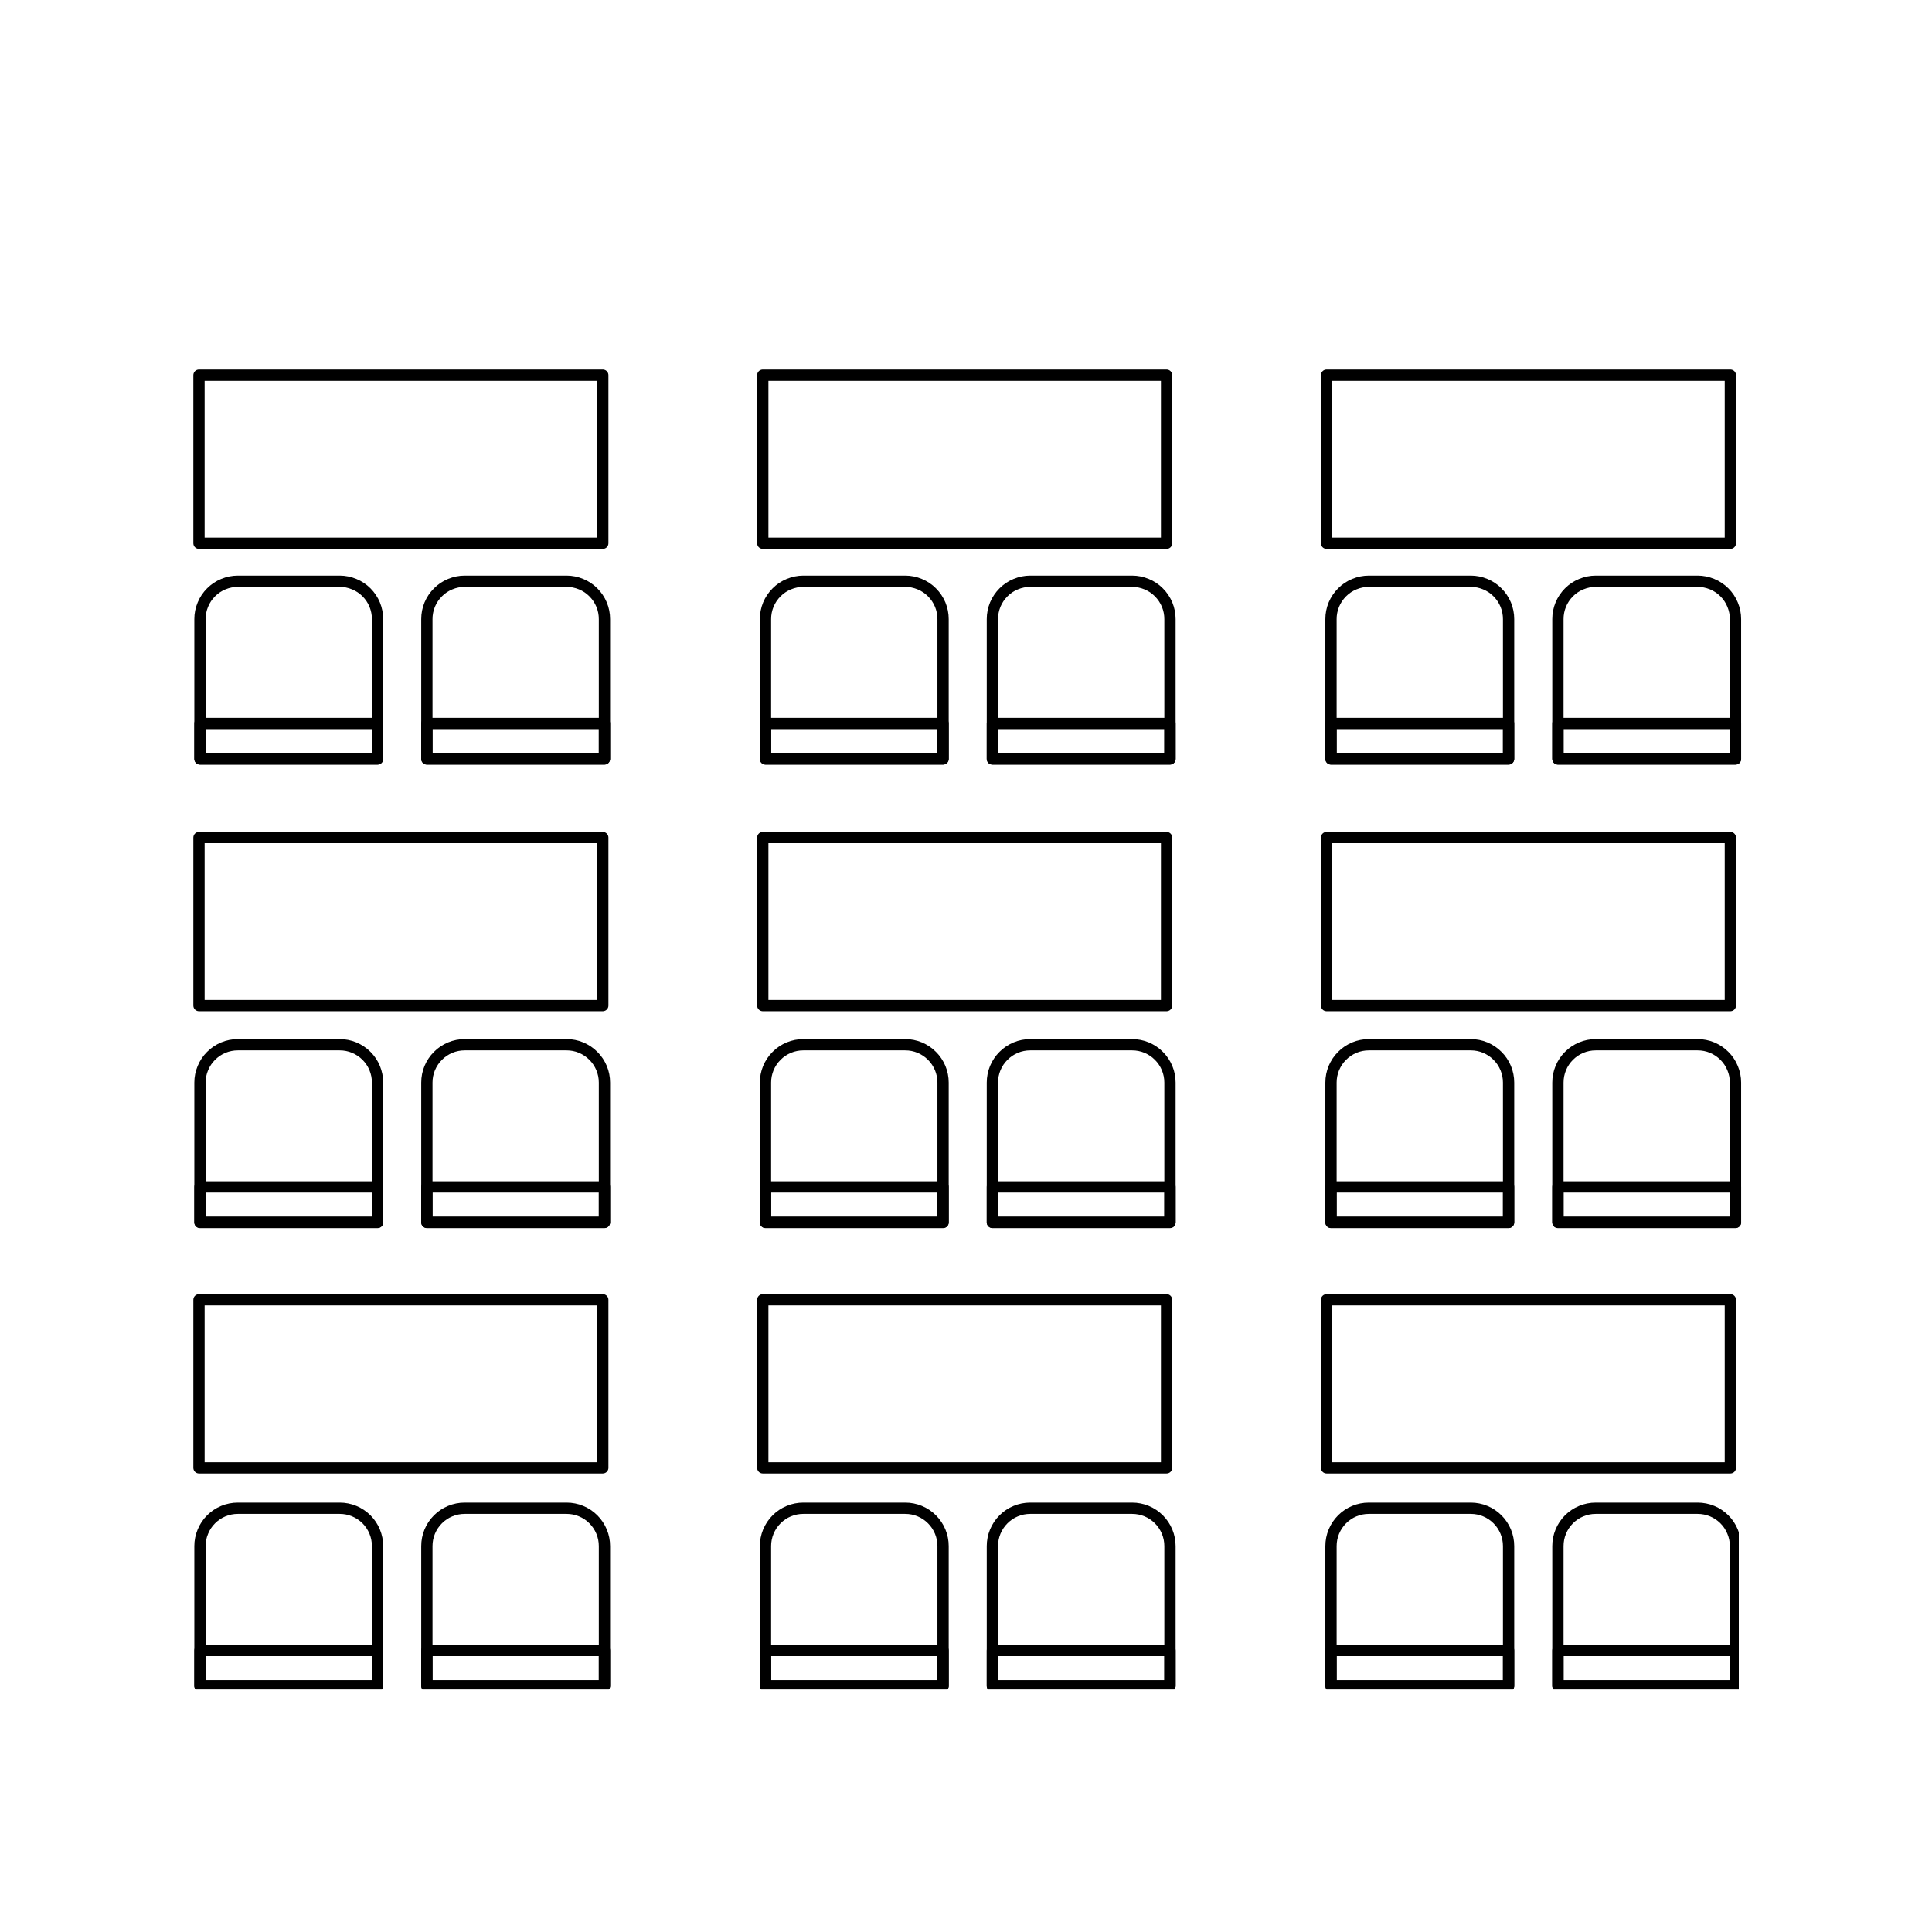 <svg xmlns="http://www.w3.org/2000/svg" xmlns:xlink="http://www.w3.org/1999/xlink" width="200" zoomAndPan="magnify" viewBox="0 0 150 150" height="200" preserveAspectRatio="xMidYMid meet" version="1.0"><defs><clipPath id="2898fe3209"><path d="M 120 116 L 135 116 L 135 131.164 L 120 131.164 Z M 120 116 " clip-rule="nonzero"/></clipPath><clipPath id="2143ce5ea4"><path d="M 120 127 L 135 127 L 135 131.164 L 120 131.164 Z M 120 127 " clip-rule="nonzero"/></clipPath><clipPath id="f998f261f4"><path d="M 76 116 L 92 116 L 92 131.164 L 76 131.164 Z M 76 116 " clip-rule="nonzero"/></clipPath><clipPath id="06aa7597a1"><path d="M 76 127 L 92 127 L 92 131.164 L 76 131.164 Z M 76 127 " clip-rule="nonzero"/></clipPath><clipPath id="76c9f08fff"><path d="M 58 116 L 74 116 L 74 131.164 L 58 131.164 Z M 58 116 " clip-rule="nonzero"/></clipPath><clipPath id="3564c4bd52"><path d="M 58 127 L 74 127 L 74 131.164 L 58 131.164 Z M 58 127 " clip-rule="nonzero"/></clipPath><clipPath id="433623895d"><path d="M 32 116 L 48 116 L 48 131.164 L 32 131.164 Z M 32 116 " clip-rule="nonzero"/></clipPath><clipPath id="f8e62818a6"><path d="M 32 127 L 48 127 L 48 131.164 L 32 131.164 Z M 32 127 " clip-rule="nonzero"/></clipPath><clipPath id="72779acaa9"><path d="M 15 116 L 30 116 L 30 131.164 L 15 131.164 Z M 15 116 " clip-rule="nonzero"/></clipPath><clipPath id="a0ac197ed0"><path d="M 15 127 L 30 127 L 30 131.164 L 15 131.164 Z M 15 127 " clip-rule="nonzero"/></clipPath><clipPath id="da39d49044"><path d="M 102 116 L 118 116 L 118 131.164 L 102 131.164 Z M 102 116 " clip-rule="nonzero"/></clipPath><clipPath id="1a98e8c1d3"><path d="M 102 127 L 118 127 L 118 131.164 L 102 131.164 Z M 102 127 " clip-rule="nonzero"/></clipPath></defs><path stroke-linecap="round" transform="matrix(0.311, 0, 0, 0.311, -2.853, -22.076)" fill="none" stroke-linejoin="round" d="M 199.597 164.646 L 300.403 164.646 L 300.403 206.606 L 199.597 206.606 Z M 199.597 164.646 " stroke="#000000" stroke-width="2.815" stroke-opacity="1" stroke-miterlimit="4"/><path stroke-linecap="round" transform="matrix(-0.311, 0, 0, -0.311, 170.473, 125.923)" fill="none" stroke-linejoin="round" d="M 256.067 215.461 L 300.4 215.461 L 300.4 250.346 C 300.4 251.6 300.162 252.804 299.685 253.971 C 299.196 255.125 298.519 256.141 297.628 257.032 C 296.75 257.922 295.722 258.6 294.568 259.076 C 293.414 259.553 292.211 259.804 290.956 259.804 L 265.51 259.804 C 264.269 259.804 263.052 259.553 261.899 259.076 C 260.745 258.6 259.716 257.922 258.839 257.032 C 257.948 256.141 257.271 255.125 256.782 253.971 C 256.305 252.804 256.067 251.6 256.067 250.346 Z M 256.067 215.461 " stroke="#000000" stroke-width="2.815" stroke-opacity="1" stroke-miterlimit="4"/><path stroke-linecap="round" transform="matrix(-0.311, 0, 0, -0.311, 170.473, 136.967)" fill="none" stroke-linejoin="round" d="M 256.067 250.927 L 300.4 250.927 L 300.4 259.795 L 256.067 259.795 Z M 256.067 250.927 " stroke="#000000" stroke-width="2.815" stroke-opacity="1" stroke-miterlimit="4"/><path stroke-linecap="round" transform="matrix(-0.311, 0, 0, -0.311, 135.295, 125.923)" fill="none" stroke-linejoin="round" d="M 199.6 215.461 L 243.933 215.461 L 243.933 250.346 C 243.933 251.6 243.694 252.804 243.218 253.971 C 242.729 255.125 242.051 256.141 241.161 257.032 C 240.283 257.922 239.255 258.6 238.101 259.076 C 236.947 259.553 235.731 259.804 234.489 259.804 L 209.043 259.804 C 207.789 259.804 206.585 259.553 205.431 259.076 C 204.278 258.6 203.249 257.922 202.371 257.032 C 201.481 256.141 200.804 255.125 200.315 253.971 C 199.838 252.804 199.6 251.6 199.6 250.346 Z M 199.6 215.461 " stroke="#000000" stroke-width="2.815" stroke-opacity="1" stroke-miterlimit="4"/><path stroke-linecap="round" transform="matrix(-0.311, 0, 0, -0.311, 135.295, 136.967)" fill="none" stroke-linejoin="round" d="M 199.6 250.927 L 243.933 250.927 L 243.933 259.795 L 199.6 259.795 Z M 199.6 250.927 " stroke="#000000" stroke-width="2.815" stroke-opacity="1" stroke-miterlimit="4"/><path stroke-linecap="round" transform="matrix(0.311, 0, 0, 0.311, -2.853, -22.076)" fill="none" stroke-linejoin="round" d="M 58.848 164.646 L 159.654 164.646 L 159.654 206.606 L 58.848 206.606 Z M 58.848 164.646 " stroke="#000000" stroke-width="2.815" stroke-opacity="1" stroke-miterlimit="4"/><path stroke-linecap="round" transform="matrix(-0.311, 0, 0, -0.311, 82.794, 125.923)" fill="none" stroke-linejoin="round" d="M 115.32 215.461 L 159.653 215.461 L 159.653 250.346 C 159.653 251.6 159.415 252.804 158.938 253.971 C 158.449 255.125 157.772 256.141 156.881 257.032 C 156.004 257.922 154.975 258.6 153.821 259.076 C 152.668 259.553 151.464 259.804 150.21 259.804 L 124.764 259.804 C 123.522 259.804 122.305 259.553 121.152 259.076 C 119.998 258.6 118.97 257.922 118.092 257.032 C 117.201 256.141 116.524 255.125 116.035 253.971 C 115.558 252.804 115.32 251.6 115.32 250.346 Z M 115.32 215.461 " stroke="#000000" stroke-width="2.815" stroke-opacity="1" stroke-miterlimit="4"/><path stroke-linecap="round" transform="matrix(-0.311, 0, 0, -0.311, 82.794, 136.967)" fill="none" stroke-linejoin="round" d="M 115.32 250.927 L 159.653 250.927 L 159.653 259.795 L 115.32 259.795 Z M 115.32 250.927 " stroke="#000000" stroke-width="2.815" stroke-opacity="1" stroke-miterlimit="4"/><path stroke-linecap="round" transform="matrix(-0.311, 0, 0, -0.311, 47.617, 125.923)" fill="none" stroke-linejoin="round" d="M 58.855 215.461 L 103.188 215.461 L 103.188 250.346 C 103.188 251.6 102.949 252.804 102.46 253.971 C 101.984 255.125 101.306 256.141 100.416 257.032 C 99.526 257.922 98.51 258.6 97.356 259.076 C 96.19 259.553 94.986 259.804 93.732 259.804 L 68.298 259.804 C 67.044 259.804 65.84 259.553 64.686 259.076 C 63.533 258.6 62.504 257.922 61.614 257.032 C 60.736 256.141 60.046 255.125 59.57 253.971 C 59.093 252.804 58.855 251.6 58.855 250.346 Z M 58.855 215.461 " stroke="#000000" stroke-width="2.815" stroke-opacity="1" stroke-miterlimit="4"/><path stroke-linecap="round" transform="matrix(-0.311, 0, 0, -0.311, 47.617, 136.967)" fill="none" stroke-linejoin="round" d="M 58.855 250.927 L 103.188 250.927 L 103.188 259.795 L 58.855 259.795 Z M 58.855 250.927 " stroke="#000000" stroke-width="2.815" stroke-opacity="1" stroke-miterlimit="4"/><path stroke-linecap="round" transform="matrix(0.311, 0, 0, 0.311, -2.853, -22.076)" fill="none" stroke-linejoin="round" d="M 340.346 164.646 L 441.152 164.646 L 441.152 206.606 L 340.346 206.606 Z M 340.346 164.646 " stroke="#000000" stroke-width="2.815" stroke-opacity="1" stroke-miterlimit="4"/><path stroke-linecap="round" transform="matrix(-0.311, 0, 0, -0.311, 258.152, 197.803)" fill="none" stroke-linejoin="round" d="M 396.812 330.881 L 441.145 330.881 L 441.145 365.766 C 441.145 367.021 440.907 368.225 440.43 369.379 C 439.953 370.533 439.264 371.562 438.386 372.44 C 437.495 373.33 436.48 374.008 435.313 374.497 C 434.159 374.974 432.955 375.212 431.701 375.212 L 406.268 375.212 C 405.014 375.212 403.81 374.974 402.644 374.497 C 401.49 374.008 400.474 373.33 399.584 372.44 C 398.693 371.562 398.016 370.533 397.539 369.379 C 397.05 368.225 396.812 367.021 396.812 365.766 Z M 396.812 330.881 " stroke="#000000" stroke-width="2.815" stroke-opacity="1" stroke-miterlimit="4"/><path stroke-linecap="round" transform="matrix(-0.311, 0, 0, -0.311, 258.152, 208.847)" fill="none" stroke-linejoin="round" d="M 396.812 366.347 L 441.145 366.347 L 441.145 375.216 L 396.812 375.216 Z M 396.812 366.347 " stroke="#000000" stroke-width="2.815" stroke-opacity="1" stroke-miterlimit="4"/><path stroke-linecap="round" transform="matrix(-0.311, 0, 0, -0.311, 222.974, 125.923)" fill="none" stroke-linejoin="round" d="M 340.347 215.461 L 384.68 215.461 L 384.68 250.346 C 384.68 251.6 384.441 252.804 383.965 253.971 C 383.476 255.125 382.798 256.141 381.908 257.032 C 381.03 257.922 380.002 258.6 378.848 259.076 C 377.694 259.553 376.49 259.804 375.236 259.804 L 349.79 259.804 C 348.536 259.804 347.332 259.553 346.178 259.076 C 345.024 258.6 343.996 257.922 343.118 257.032 C 342.228 256.141 341.551 255.125 341.062 253.971 C 340.585 252.804 340.347 251.6 340.347 250.346 Z M 340.347 215.461 " stroke="#000000" stroke-width="2.815" stroke-opacity="1" stroke-miterlimit="4"/><path stroke-linecap="round" transform="matrix(-0.311, 0, 0, -0.311, 222.974, 136.967)" fill="none" stroke-linejoin="round" d="M 340.347 250.927 L 384.68 250.927 L 384.68 259.795 L 340.347 259.795 Z M 340.347 250.927 " stroke="#000000" stroke-width="2.815" stroke-opacity="1" stroke-miterlimit="4"/><path stroke-linecap="round" transform="matrix(-0.311, 0, 0, -0.311, 258.152, 125.923)" fill="none" stroke-linejoin="round" d="M 396.812 215.461 L 441.145 215.461 L 441.145 250.346 C 441.145 251.6 440.907 252.804 440.43 253.971 C 439.953 255.125 439.264 256.141 438.386 257.032 C 437.495 257.922 436.48 258.6 435.313 259.076 C 434.159 259.553 432.955 259.804 431.701 259.804 L 406.268 259.804 C 405.014 259.804 403.81 259.553 402.644 259.076 C 401.49 258.6 400.474 257.922 399.584 257.032 C 398.693 256.141 398.016 255.125 397.539 253.971 C 397.05 252.804 396.812 251.6 396.812 250.346 Z M 396.812 215.461 " stroke="#000000" stroke-width="2.815" stroke-opacity="1" stroke-miterlimit="4"/><path stroke-linecap="round" transform="matrix(-0.311, 0, 0, -0.311, 258.152, 136.967)" fill="none" stroke-linejoin="round" d="M 396.812 250.927 L 441.145 250.927 L 441.145 259.795 L 396.812 259.795 Z M 396.812 250.927 " stroke="#000000" stroke-width="2.815" stroke-opacity="1" stroke-miterlimit="4"/><path stroke-linecap="round" transform="matrix(0.311, 0, 0, 0.311, -2.853, -22.076)" fill="none" stroke-linejoin="round" d="M 199.597 280.064 L 300.403 280.064 L 300.403 322.011 L 199.597 322.011 Z M 199.597 280.064 " stroke="#000000" stroke-width="2.815" stroke-opacity="1" stroke-miterlimit="4"/><path stroke-linecap="round" transform="matrix(-0.311, 0, 0, -0.311, 170.473, 197.803)" fill="none" stroke-linejoin="round" d="M 256.067 330.881 L 300.4 330.881 L 300.4 365.766 C 300.4 367.021 300.162 368.225 299.685 369.379 C 299.196 370.533 298.519 371.562 297.628 372.44 C 296.75 373.33 295.722 374.008 294.568 374.497 C 293.414 374.974 292.211 375.212 290.956 375.212 L 265.51 375.212 C 264.269 375.212 263.052 374.974 261.899 374.497 C 260.745 374.008 259.716 373.33 258.839 372.44 C 257.948 371.562 257.271 370.533 256.782 369.379 C 256.305 368.225 256.067 367.021 256.067 365.766 Z M 256.067 330.881 " stroke="#000000" stroke-width="2.815" stroke-opacity="1" stroke-miterlimit="4"/><path stroke-linecap="round" transform="matrix(-0.311, 0, 0, -0.311, 170.473, 208.847)" fill="none" stroke-linejoin="round" d="M 256.067 366.347 L 300.4 366.347 L 300.4 375.216 L 256.067 375.216 Z M 256.067 366.347 " stroke="#000000" stroke-width="2.815" stroke-opacity="1" stroke-miterlimit="4"/><path stroke-linecap="round" transform="matrix(-0.311, 0, 0, -0.311, 135.295, 197.803)" fill="none" stroke-linejoin="round" d="M 199.6 330.881 L 243.933 330.881 L 243.933 365.766 C 243.933 367.021 243.694 368.225 243.218 369.379 C 242.729 370.533 242.051 371.562 241.161 372.44 C 240.283 373.33 239.255 374.008 238.101 374.497 C 236.947 374.974 235.731 375.212 234.489 375.212 L 209.043 375.212 C 207.789 375.212 206.585 374.974 205.431 374.497 C 204.278 374.008 203.249 373.33 202.371 372.44 C 201.481 371.562 200.804 370.533 200.315 369.379 C 199.838 368.225 199.6 367.021 199.6 365.766 Z M 199.6 330.881 " stroke="#000000" stroke-width="2.815" stroke-opacity="1" stroke-miterlimit="4"/><path stroke-linecap="round" transform="matrix(-0.311, 0, 0, -0.311, 135.295, 208.847)" fill="none" stroke-linejoin="round" d="M 199.6 366.347 L 243.933 366.347 L 243.933 375.216 L 199.6 375.216 Z M 199.6 366.347 " stroke="#000000" stroke-width="2.815" stroke-opacity="1" stroke-miterlimit="4"/><path stroke-linecap="round" transform="matrix(0.311, 0, 0, 0.311, -2.853, -22.076)" fill="none" stroke-linejoin="round" d="M 58.848 280.064 L 159.654 280.064 L 159.654 322.011 L 58.848 322.011 Z M 58.848 280.064 " stroke="#000000" stroke-width="2.815" stroke-opacity="1" stroke-miterlimit="4"/><path stroke-linecap="round" transform="matrix(-0.311, 0, 0, -0.311, 82.794, 197.803)" fill="none" stroke-linejoin="round" d="M 115.32 330.881 L 159.653 330.881 L 159.653 365.766 C 159.653 367.021 159.415 368.225 158.938 369.379 C 158.449 370.533 157.772 371.562 156.881 372.44 C 156.004 373.33 154.975 374.008 153.821 374.497 C 152.668 374.974 151.464 375.212 150.21 375.212 L 124.764 375.212 C 123.522 375.212 122.305 374.974 121.152 374.497 C 119.998 374.008 118.97 373.33 118.092 372.44 C 117.201 371.562 116.524 370.533 116.035 369.379 C 115.558 368.225 115.32 367.021 115.32 365.766 Z M 115.32 330.881 " stroke="#000000" stroke-width="2.815" stroke-opacity="1" stroke-miterlimit="4"/><path stroke-linecap="round" transform="matrix(-0.311, 0, 0, -0.311, 82.794, 208.847)" fill="none" stroke-linejoin="round" d="M 115.32 366.347 L 159.653 366.347 L 159.653 375.216 L 115.32 375.216 Z M 115.32 366.347 " stroke="#000000" stroke-width="2.815" stroke-opacity="1" stroke-miterlimit="4"/><path stroke-linecap="round" transform="matrix(-0.311, 0, 0, -0.311, 47.617, 197.803)" fill="none" stroke-linejoin="round" d="M 58.855 330.881 L 103.188 330.881 L 103.188 365.766 C 103.188 367.021 102.949 368.225 102.46 369.379 C 101.984 370.533 101.306 371.562 100.416 372.44 C 99.526 373.33 98.51 374.008 97.356 374.497 C 96.19 374.974 94.986 375.212 93.732 375.212 L 68.298 375.212 C 67.044 375.212 65.84 374.974 64.686 374.497 C 63.533 374.008 62.504 373.33 61.614 372.44 C 60.736 371.562 60.046 370.533 59.57 369.379 C 59.093 368.225 58.855 367.021 58.855 365.766 Z M 58.855 330.881 " stroke="#000000" stroke-width="2.815" stroke-opacity="1" stroke-miterlimit="4"/><path stroke-linecap="round" transform="matrix(-0.311, 0, 0, -0.311, 47.617, 208.847)" fill="none" stroke-linejoin="round" d="M 58.855 366.347 L 103.188 366.347 L 103.188 375.216 L 58.855 375.216 Z M 58.855 366.347 " stroke="#000000" stroke-width="2.815" stroke-opacity="1" stroke-miterlimit="4"/><path stroke-linecap="round" transform="matrix(0.311, 0, 0, 0.311, -2.853, -22.076)" fill="none" stroke-linejoin="round" d="M 340.346 280.064 L 441.152 280.064 L 441.152 322.011 L 340.346 322.011 Z M 340.346 280.064 " stroke="#000000" stroke-width="2.815" stroke-opacity="1" stroke-miterlimit="4"/><path stroke-linecap="round" transform="matrix(-0.311, 0, 0, -0.311, 222.974, 197.803)" fill="none" stroke-linejoin="round" d="M 340.347 330.881 L 384.68 330.881 L 384.68 365.766 C 384.68 367.021 384.441 368.225 383.965 369.379 C 383.476 370.533 382.798 371.562 381.908 372.44 C 381.03 373.33 380.002 374.008 378.848 374.497 C 377.694 374.974 376.49 375.212 375.236 375.212 L 349.79 375.212 C 348.536 375.212 347.332 374.974 346.178 374.497 C 345.024 374.008 343.996 373.33 343.118 372.44 C 342.228 371.562 341.551 370.533 341.062 369.379 C 340.585 368.225 340.347 367.021 340.347 365.766 Z M 340.347 330.881 " stroke="#000000" stroke-width="2.815" stroke-opacity="1" stroke-miterlimit="4"/><path stroke-linecap="round" transform="matrix(-0.311, 0, 0, -0.311, 222.974, 208.847)" fill="none" stroke-linejoin="round" d="M 340.347 366.347 L 384.68 366.347 L 384.68 375.216 L 340.347 375.216 Z M 340.347 366.347 " stroke="#000000" stroke-width="2.815" stroke-opacity="1" stroke-miterlimit="4"/><g clip-path="url(#2898fe3209)"><path stroke-linecap="round" transform="matrix(-0.311, 0, 0, -0.311, 258.152, 269.683)" fill="none" stroke-linejoin="round" d="M 396.812 446.29 L 441.145 446.29 L 441.145 481.175 C 441.145 482.429 440.907 483.633 440.43 484.787 C 439.953 485.954 439.264 486.97 438.386 487.861 C 437.495 488.739 436.48 489.429 435.313 489.905 C 434.159 490.382 432.955 490.62 431.701 490.62 L 406.268 490.62 C 405.014 490.62 403.81 490.382 402.644 489.905 C 401.49 489.429 400.474 488.739 399.584 487.861 C 398.693 486.97 398.016 485.954 397.539 484.787 C 397.05 483.633 396.812 482.429 396.812 481.175 Z M 396.812 446.29 " stroke="#000000" stroke-width="2.815" stroke-opacity="1" stroke-miterlimit="4"/></g><g clip-path="url(#2143ce5ea4)"><path stroke-linecap="round" transform="matrix(-0.311, 0, 0, -0.311, 258.152, 280.727)" fill="none" stroke-linejoin="round" d="M 396.812 481.756 L 441.145 481.756 L 441.145 490.624 L 396.812 490.624 Z M 396.812 481.756 " stroke="#000000" stroke-width="2.815" stroke-opacity="1" stroke-miterlimit="4"/></g><path stroke-linecap="round" transform="matrix(0.311, 0, 0, 0.311, -2.853, -22.076)" fill="none" stroke-linejoin="round" d="M 199.597 395.469 L 300.403 395.469 L 300.403 437.429 L 199.597 437.429 Z M 199.597 395.469 " stroke="#000000" stroke-width="2.815" stroke-opacity="1" stroke-miterlimit="4"/><g clip-path="url(#f998f261f4)"><path stroke-linecap="round" transform="matrix(-0.311, 0, 0, -0.311, 170.473, 269.683)" fill="none" stroke-linejoin="round" d="M 256.067 446.29 L 300.4 446.29 L 300.4 481.175 C 300.4 482.429 300.162 483.633 299.685 484.787 C 299.196 485.954 298.519 486.97 297.628 487.861 C 296.75 488.739 295.722 489.429 294.568 489.905 C 293.414 490.382 292.211 490.62 290.956 490.62 L 265.51 490.62 C 264.269 490.62 263.052 490.382 261.899 489.905 C 260.745 489.429 259.716 488.739 258.839 487.861 C 257.948 486.97 257.271 485.954 256.782 484.787 C 256.305 483.633 256.067 482.429 256.067 481.175 Z M 256.067 446.29 " stroke="#000000" stroke-width="2.815" stroke-opacity="1" stroke-miterlimit="4"/></g><g clip-path="url(#06aa7597a1)"><path stroke-linecap="round" transform="matrix(-0.311, 0, 0, -0.311, 170.473, 280.727)" fill="none" stroke-linejoin="round" d="M 256.067 481.756 L 300.4 481.756 L 300.4 490.624 L 256.067 490.624 Z M 256.067 481.756 " stroke="#000000" stroke-width="2.815" stroke-opacity="1" stroke-miterlimit="4"/></g><g clip-path="url(#76c9f08fff)"><path stroke-linecap="round" transform="matrix(-0.311, 0, 0, -0.311, 135.295, 269.683)" fill="none" stroke-linejoin="round" d="M 199.6 446.29 L 243.933 446.29 L 243.933 481.175 C 243.933 482.429 243.694 483.633 243.218 484.787 C 242.729 485.954 242.051 486.97 241.161 487.861 C 240.283 488.739 239.255 489.429 238.101 489.905 C 236.947 490.382 235.731 490.62 234.489 490.62 L 209.043 490.62 C 207.789 490.62 206.585 490.382 205.431 489.905 C 204.278 489.429 203.249 488.739 202.371 487.861 C 201.481 486.97 200.804 485.954 200.315 484.787 C 199.838 483.633 199.6 482.429 199.6 481.175 Z M 199.6 446.29 " stroke="#000000" stroke-width="2.815" stroke-opacity="1" stroke-miterlimit="4"/></g><g clip-path="url(#3564c4bd52)"><path stroke-linecap="round" transform="matrix(-0.311, 0, 0, -0.311, 135.295, 280.727)" fill="none" stroke-linejoin="round" d="M 199.6 481.756 L 243.933 481.756 L 243.933 490.624 L 199.6 490.624 Z M 199.6 481.756 " stroke="#000000" stroke-width="2.815" stroke-opacity="1" stroke-miterlimit="4"/></g><path stroke-linecap="round" transform="matrix(0.311, 0, 0, 0.311, -2.853, -22.076)" fill="none" stroke-linejoin="round" d="M 58.848 395.469 L 159.654 395.469 L 159.654 437.429 L 58.848 437.429 Z M 58.848 395.469 " stroke="#000000" stroke-width="2.815" stroke-opacity="1" stroke-miterlimit="4"/><g clip-path="url(#433623895d)"><path stroke-linecap="round" transform="matrix(-0.311, 0, 0, -0.311, 82.794, 269.683)" fill="none" stroke-linejoin="round" d="M 115.32 446.29 L 159.653 446.29 L 159.653 481.175 C 159.653 482.429 159.415 483.633 158.938 484.787 C 158.449 485.954 157.772 486.97 156.881 487.861 C 156.004 488.739 154.975 489.429 153.821 489.905 C 152.668 490.382 151.464 490.62 150.21 490.62 L 124.764 490.62 C 123.522 490.62 122.305 490.382 121.152 489.905 C 119.998 489.429 118.97 488.739 118.092 487.861 C 117.201 486.97 116.524 485.954 116.035 484.787 C 115.558 483.633 115.32 482.429 115.32 481.175 Z M 115.32 446.29 " stroke="#000000" stroke-width="2.815" stroke-opacity="1" stroke-miterlimit="4"/></g><g clip-path="url(#f8e62818a6)"><path stroke-linecap="round" transform="matrix(-0.311, 0, 0, -0.311, 82.794, 280.727)" fill="none" stroke-linejoin="round" d="M 115.32 481.756 L 159.653 481.756 L 159.653 490.624 L 115.32 490.624 Z M 115.32 481.756 " stroke="#000000" stroke-width="2.815" stroke-opacity="1" stroke-miterlimit="4"/></g><g clip-path="url(#72779acaa9)"><path stroke-linecap="round" transform="matrix(-0.311, 0, 0, -0.311, 47.617, 269.683)" fill="none" stroke-linejoin="round" d="M 58.855 446.29 L 103.188 446.29 L 103.188 481.175 C 103.188 482.429 102.949 483.633 102.46 484.787 C 101.984 485.954 101.306 486.97 100.416 487.861 C 99.526 488.739 98.51 489.429 97.356 489.905 C 96.19 490.382 94.986 490.62 93.732 490.62 L 68.298 490.62 C 67.044 490.62 65.84 490.382 64.686 489.905 C 63.533 489.429 62.504 488.739 61.614 487.861 C 60.736 486.97 60.046 485.954 59.57 484.787 C 59.093 483.633 58.855 482.429 58.855 481.175 Z M 58.855 446.29 " stroke="#000000" stroke-width="2.815" stroke-opacity="1" stroke-miterlimit="4"/></g><g clip-path="url(#a0ac197ed0)"><path stroke-linecap="round" transform="matrix(-0.311, 0, 0, -0.311, 47.617, 280.727)" fill="none" stroke-linejoin="round" d="M 58.855 481.756 L 103.188 481.756 L 103.188 490.624 L 58.855 490.624 Z M 58.855 481.756 " stroke="#000000" stroke-width="2.815" stroke-opacity="1" stroke-miterlimit="4"/></g><path stroke-linecap="round" transform="matrix(0.311, 0, 0, 0.311, -2.853, -22.076)" fill="none" stroke-linejoin="round" d="M 340.346 395.469 L 441.152 395.469 L 441.152 437.429 L 340.346 437.429 Z M 340.346 395.469 " stroke="#000000" stroke-width="2.815" stroke-opacity="1" stroke-miterlimit="4"/><g clip-path="url(#da39d49044)"><path stroke-linecap="round" transform="matrix(-0.311, 0, 0, -0.311, 222.974, 269.683)" fill="none" stroke-linejoin="round" d="M 340.347 446.29 L 384.68 446.29 L 384.68 481.175 C 384.68 482.429 384.441 483.633 383.965 484.787 C 383.476 485.954 382.798 486.97 381.908 487.861 C 381.03 488.739 380.002 489.429 378.848 489.905 C 377.694 490.382 376.49 490.62 375.236 490.62 L 349.79 490.62 C 348.536 490.62 347.332 490.382 346.178 489.905 C 345.024 489.429 343.996 488.739 343.118 487.861 C 342.228 486.97 341.551 485.954 341.062 484.787 C 340.585 483.633 340.347 482.429 340.347 481.175 Z M 340.347 446.29 " stroke="#000000" stroke-width="2.815" stroke-opacity="1" stroke-miterlimit="4"/></g><g clip-path="url(#1a98e8c1d3)"><path stroke-linecap="round" transform="matrix(-0.311, 0, 0, -0.311, 222.974, 280.727)" fill="none" stroke-linejoin="round" d="M 340.347 481.756 L 384.68 481.756 L 384.68 490.624 L 340.347 490.624 Z M 340.347 481.756 " stroke="#000000" stroke-width="2.815" stroke-opacity="1" stroke-miterlimit="4"/></g></svg>